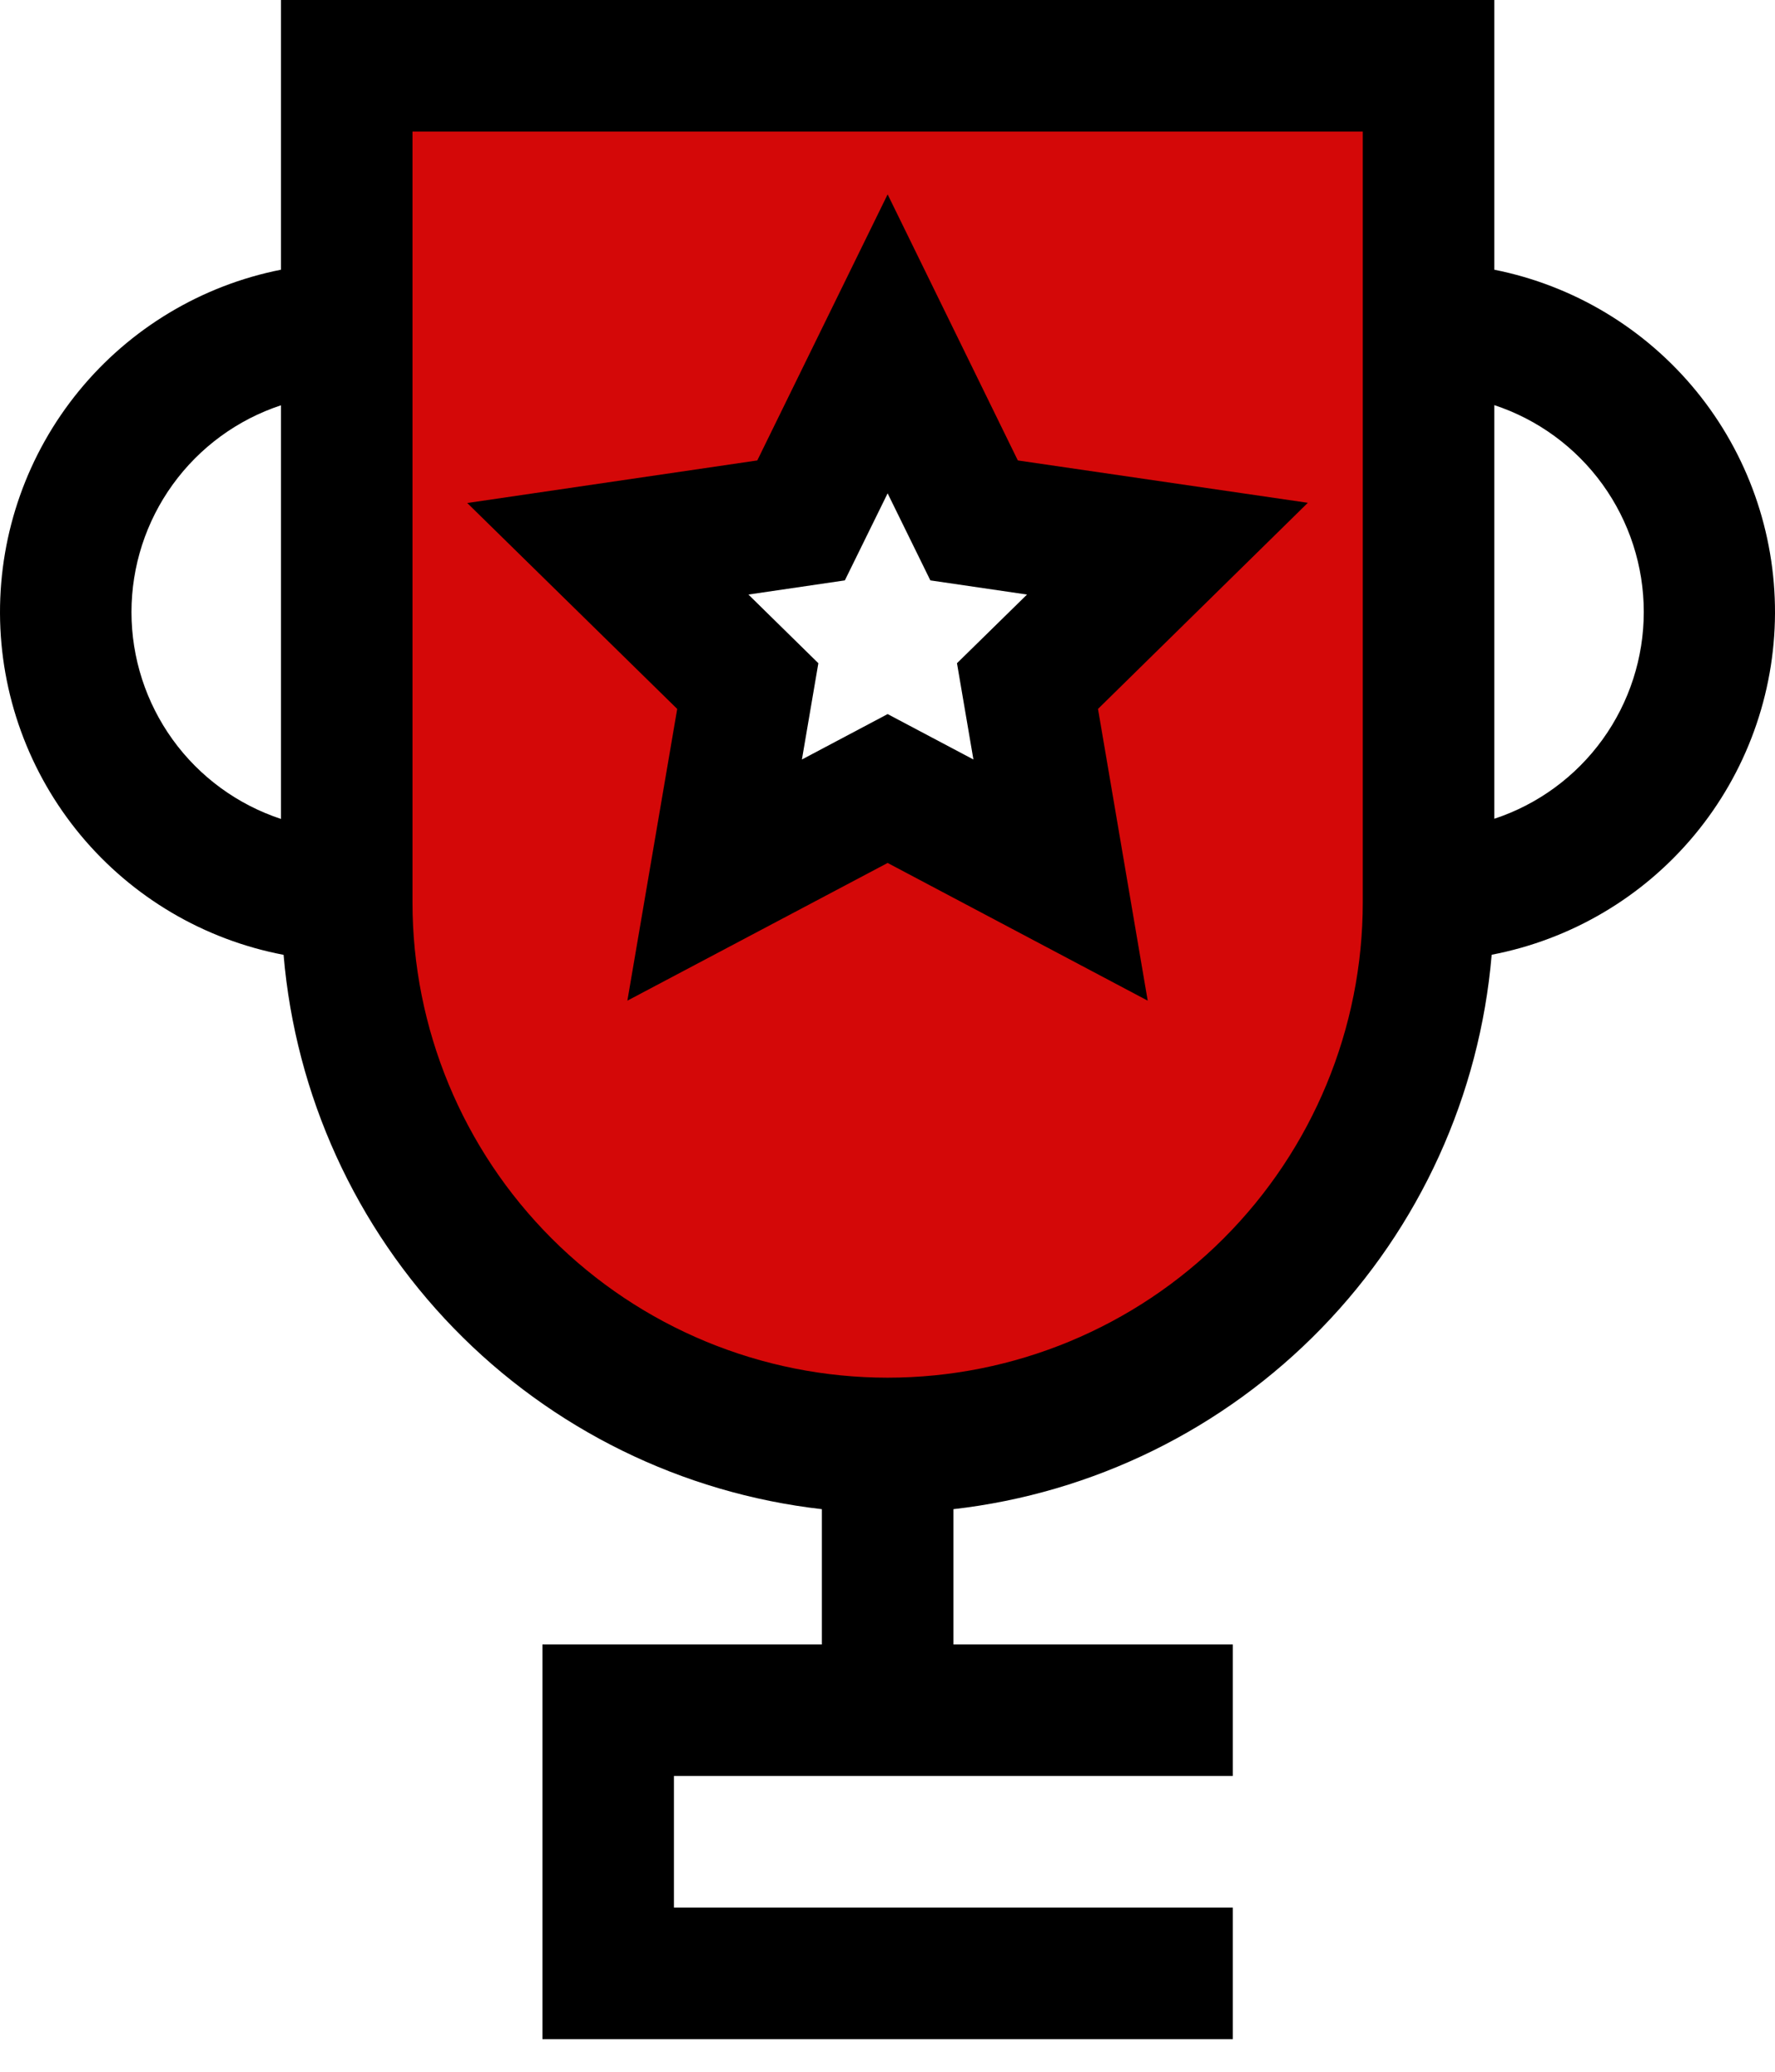 <svg width="42" height="49" viewBox="0 0 42 49" fill="none" xmlns="http://www.w3.org/2000/svg">
<path d="M8.204 1.556V21.336C8.204 24.731 9.552 27.986 11.953 30.387C14.353 32.787 17.609 34.136 21.003 34.136C24.398 34.136 27.653 32.787 30.053 30.387C32.454 27.986 33.802 24.731 33.802 21.336V1.556H8.204ZM25.094 20.814L21.003 18.649L16.911 20.814L17.693 16.225L14.383 12.976L18.956 12.305L21.003 8.133L23.047 12.307L27.624 12.977L24.314 16.227L25.094 20.814Z" fill="#d40808"/>
<path d="M35.358 6.379V0H6.648V6.379C4.769 6.751 3.078 7.766 1.865 9.249C0.652 10.732 -0.007 12.591 6.09134e-05 14.507C0.007 16.422 0.681 18.276 1.905 19.75C3.13 21.223 4.828 22.225 6.71 22.583C6.992 25.904 8.414 29.024 10.736 31.414C13.058 33.804 16.136 35.316 19.447 35.694V38.894H12.835V48.228H29.171V45.117H15.947V42.005H29.171V38.894H22.559V35.694C25.87 35.316 28.948 33.804 31.27 31.413C33.593 29.023 35.015 25.902 35.296 22.581C37.176 22.221 38.874 21.219 40.097 19.746C41.32 18.273 41.993 16.42 42 14.505C42.007 12.591 41.349 10.733 40.137 9.25C38.925 7.768 37.236 6.753 35.358 6.379ZM6.648 19.369C5.619 19.029 4.723 18.374 4.088 17.496C3.453 16.617 3.111 15.561 3.111 14.477C3.111 13.394 3.453 12.337 4.088 11.459C4.723 10.581 5.619 9.925 6.648 9.586V19.369ZM32.246 21.34C32.246 24.322 31.062 27.182 28.953 29.291C26.845 31.399 23.985 32.584 21.003 32.584C18.021 32.584 15.161 31.399 13.053 29.291C10.944 27.182 9.76 24.322 9.76 21.34V3.111H32.246V21.34ZM35.358 19.369V9.582C36.387 9.921 37.283 10.577 37.918 11.455C38.553 12.334 38.895 13.39 38.895 14.473C38.895 15.557 38.553 16.613 37.918 17.492C37.283 18.37 36.387 19.026 35.358 19.365V19.369Z" fill="black"/>
<path d="M14.845 23.667L21.003 20.41L27.157 23.667L25.981 16.767L30.946 11.892L24.084 10.89L21.003 4.597L17.919 10.89L11.056 11.897L16.024 16.767L14.845 23.667ZM19.991 13.727L21.003 11.668L22.014 13.727L24.301 14.062L22.644 15.686L23.033 17.963L21.003 16.889L18.975 17.963L19.364 15.686L17.709 14.062L19.991 13.727Z" fill="black"/>
</svg>
